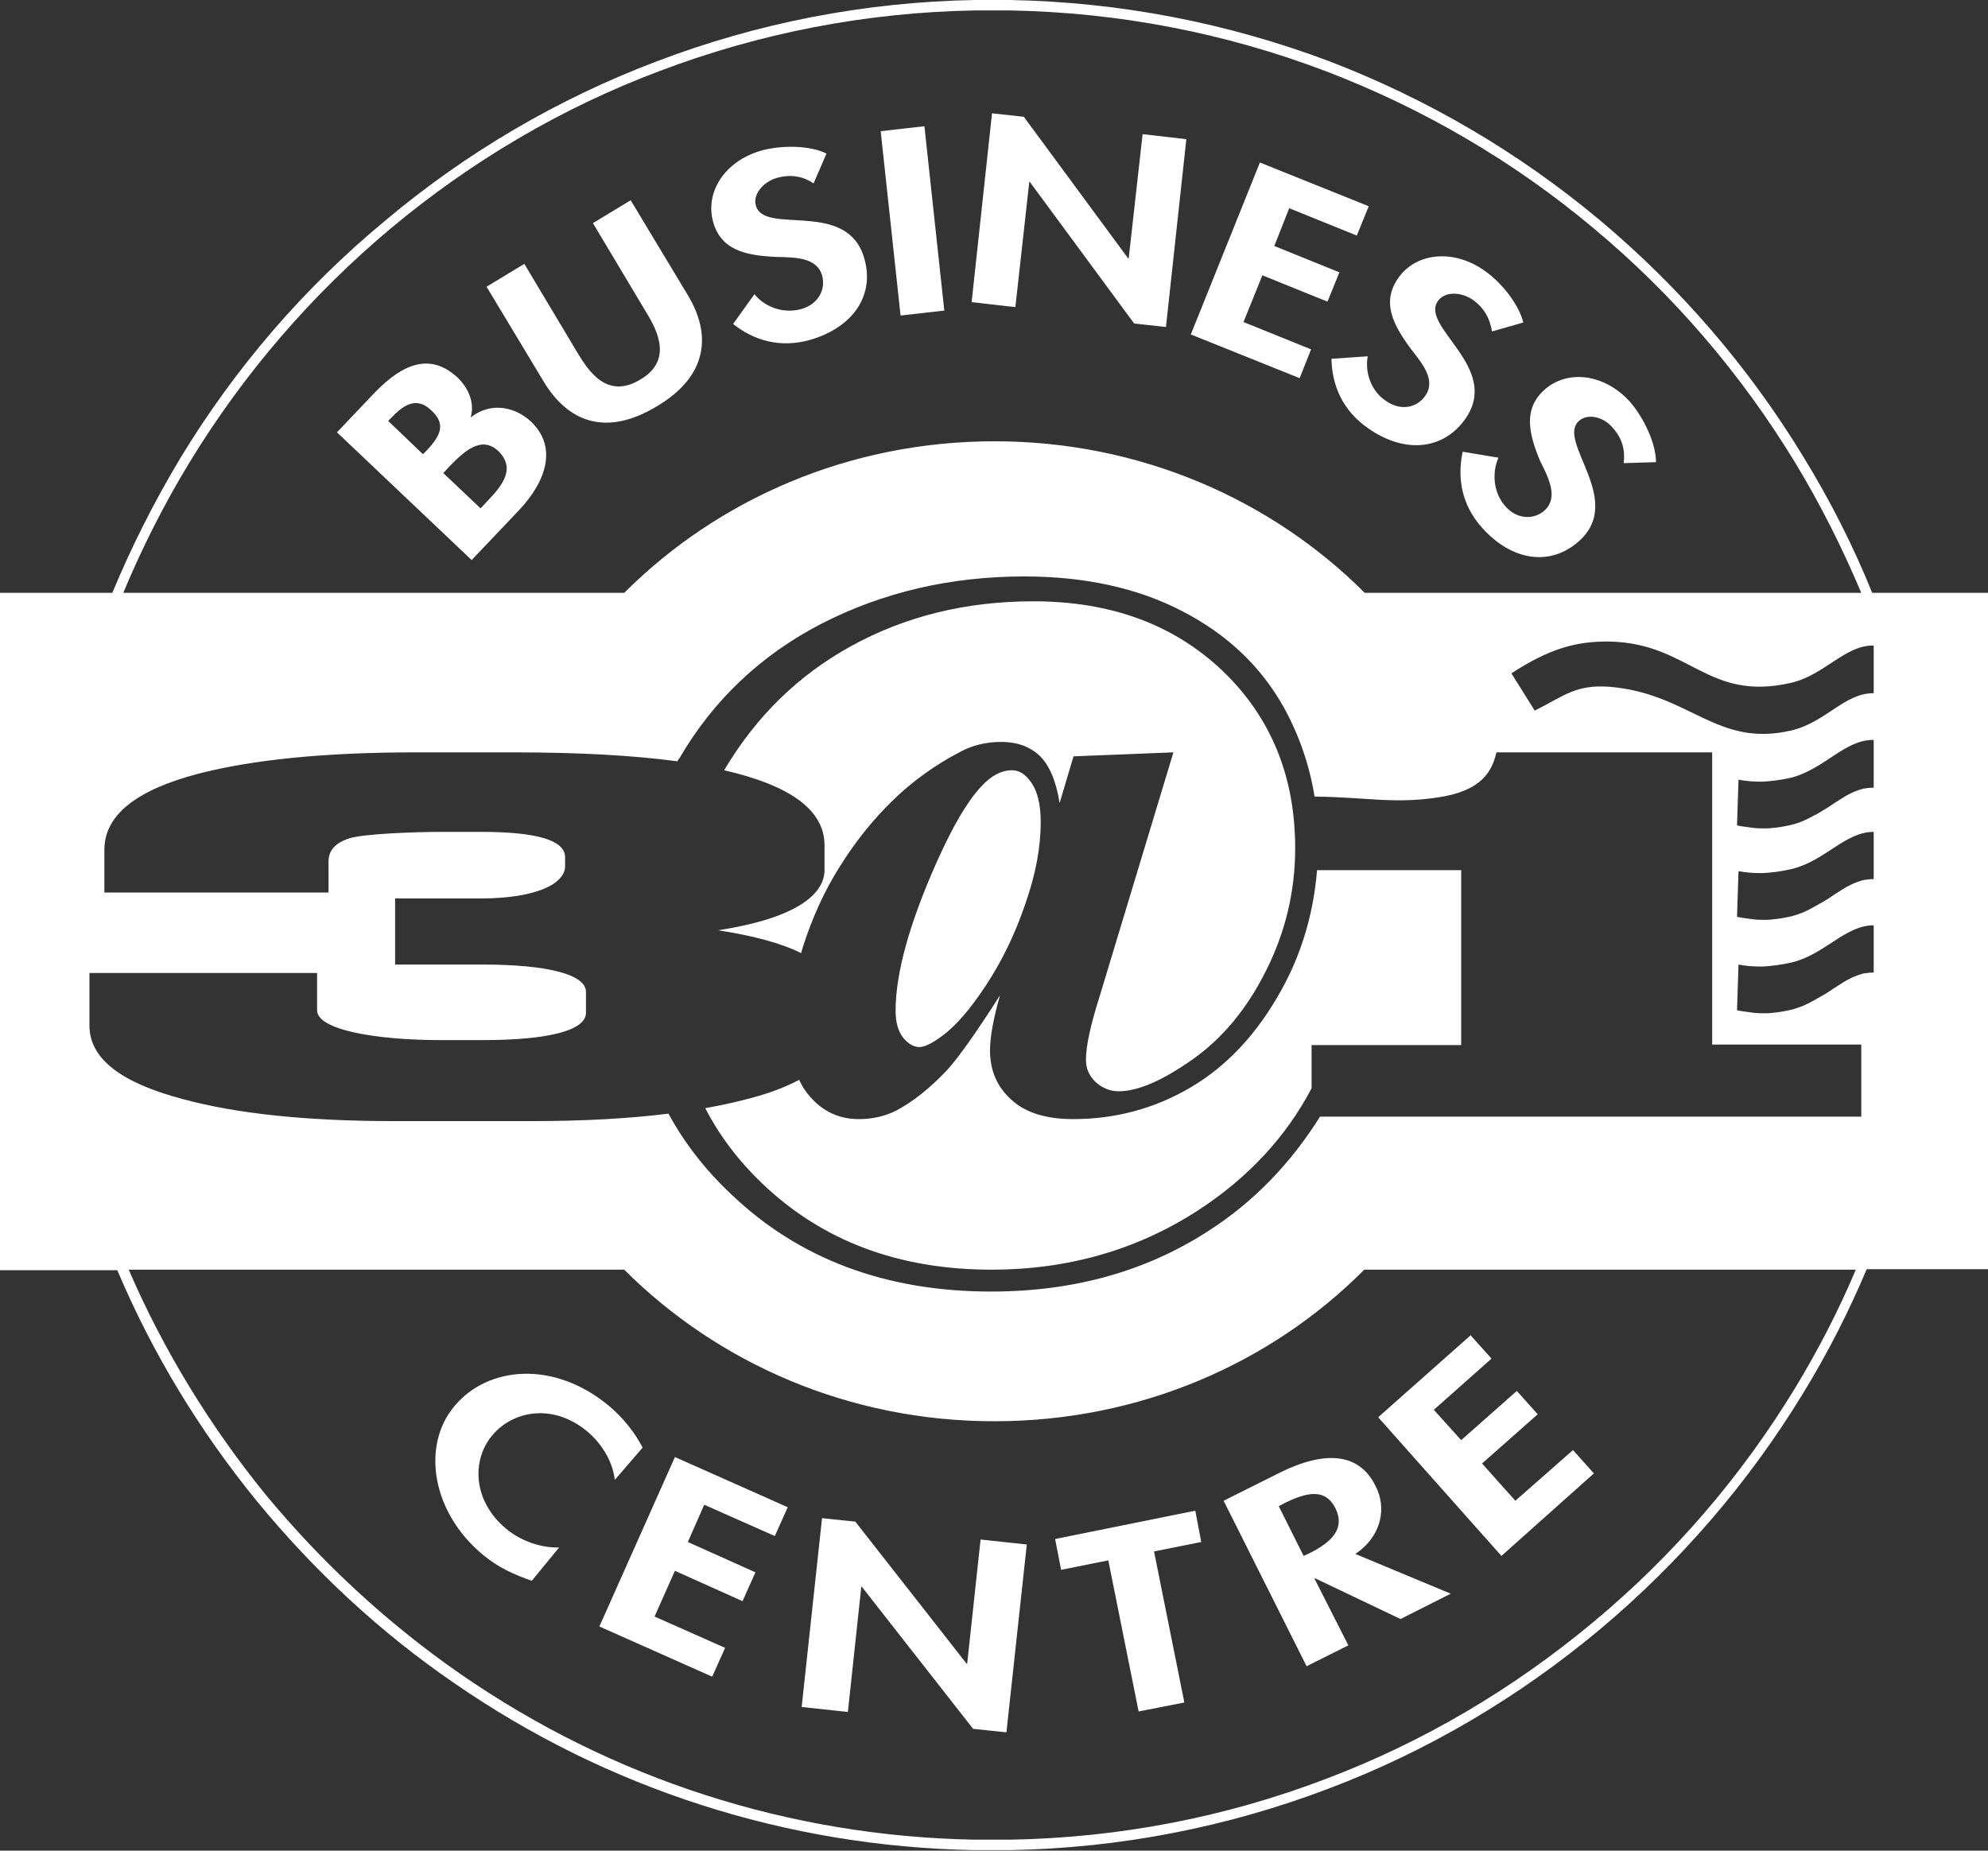 <?xml version="1.0" encoding="utf-8"?>
<!-- Generator: Adobe Illustrator 23.0.1, SVG Export Plug-In . SVG Version: 6.00 Build 0)  -->
<svg version="1.1" id="Layer_1" xmlns="http://www.w3.org/2000/svg" xmlns:xlink="http://www.w3.org/1999/xlink" x="0px" y="0px"
	 viewBox="0 0 400 372.4" style="enable-background:new 0 0 400 372.4;" xml:space="preserve">
<rect x="0" y="0" width="400" height="372.4" fill="#333333" stroke="none"/>
<style type="text/css">
	.st0{fill:#FFFFFF;}
</style>
<path class="st0" d="M129.3,291.3c-1.6-3.1-4-6.1-6.9-8.5c-10.9-9-24.2-8-31,0.2c-6.6,7.9-4.6,21.3,5.8,29.9c3,2.5,6.3,4,9.8,5.2
	l5.5-6.7c-3.5,0.1-7.6-1.2-10.7-3.8c-6.7-5.6-6.9-13.8-2.8-18.7c4.1-5,12.2-6.6,19.1-0.9c3.1,2.6,5.2,6.2,5.6,9.8L129.3,291.3z
	 M120.6,327.3l22.7,10.1l2.6-5.8l-14.2-6.3l4.1-9.2l13.6,6.1l2.6-5.8l-13.6-6.1l3.3-7.5l14.2,6.3l2.6-5.8l-22.7-10.1L120.6,327.3z
	 M194.6,334.8l-0.1,0l-22.4-28.6l-6.7-0.7l-4.1,38l9.3,1l2.7-25.2l0.1,0l22.4,28.6l6.7,0.7l4.1-37.8l-9.3-1L194.6,334.8z M240.5,304
	l-28.2,5.7l1.2,6.2l9.5-1.9l6.1,30.4l9.2-1.8l-6.1-30.4l9.5-1.9L240.5,304z M257.6,296.3l-11.4,5.7l16.7,33.3l8.4-4.2l-6.8-13.4
	l0.1-0.1l17.2,8.2l10.1-5.1l-19.2-8c5.4-3.6,6.3-9.4,4.1-13.6C273.4,292,266.1,292.1,257.6,296.3z M263.4,312.6l-1.1,0.5l-5-10
	l1.1-0.6c4.5-2.2,8.2-3.1,10.3,1C270.7,307.6,268,310.3,263.4,312.6z M320.7,296.5l-4.2-4.7L304.9,302l-6.7-7.5l11.2-9.9l-4.2-4.7
	l-11.2,9.9l-5.5-6.1l11.6-10.3l-4.2-4.7l-18.6,16.5l24.8,27.9L320.7,296.5z M106.8,84.8c-3-2.8-7.9-4.1-12.1-0.8
	c0.9-3.1-0.6-6-2.5-7.9c-5.4-5.1-10.9-3.2-16.8,2.9l-7.6,8l27.1,25.7l9.6-10.1C110.1,96.6,112.1,89.8,106.8,84.8z M85.9,90.6
	l-0.8,0.8l-7-6.7l0.8-0.8c2.6-2.7,5.1-4,7.9-1.3C89.6,85.2,88.9,87.4,85.9,90.6z M98,100.9l-1.3,1.4l-7.5-7.1l1-1.1
	c3.1-3.2,6.6-6.6,10.1-3.3C103.7,94.2,101.3,97.5,98,100.9z M138.4,59.4l-11.5-19.1l-7.6,4.6L130,62.8c2.4,3.9,5.3,9.8-1.2,13.6
	c-6.5,3.9-10.2-1.4-12.6-5.4l-10.7-17.9l-7.6,4.6l11.5,19.1c4.7,7.8,12.2,11.3,22.7,5C142.6,75.6,143.1,67.2,138.4,59.4z
	 M156.1,51.7c3.7,0.1,8.2,0,9.3,3.7c0.8,2.8-0.7,5.8-4.2,6.8c-3.7,1-7.4-0.5-9.4-3l-4.3,6c4.2,3.3,9.4,4.9,15.5,3.2
	c8.9-2.6,13-9.2,10.9-16.4c-3.4-12-20.1-4.6-21.8-10.6c-0.7-2.3,1.5-4.8,4.2-5.6c2.9-0.8,5.3-0.3,7.4,1.1l2.6-6
	c-3.4-1.7-9.2-1.7-13.1-0.6c-7.4,2.1-11.4,8.4-9.7,14.4C145.1,50.3,149.9,51.4,156.1,51.7z M190,62.5l-4-37.1l-8.8,1l4,37.1
	L190,62.5z M207.1,36.6l0.1,0l21,28.5l6.4,0.7l4.1-37.8l-8.8-1L227.1,52l-0.1,0l-21-28.5l-6.4-0.7l-4.1,38l8.8,1L207.1,36.6z
	 M263.8,70.3l-13.6-5.5l3.8-9.4l13.1,5.3l2.4-5.9l-13.1-5.3l3-7.6l13.6,5.5l2.4-5.9l-21.9-8.8l-13.9,34.6l21.9,8.8L263.8,70.3z
	 M275.2,71.7l-7.3,0.5c0.1,5.3,2.2,10.4,7.4,14c7.6,5.3,15.3,4.2,19.6-2c7.1-10.3-9.2-18.4-5.6-23.6c1.4-2,4.6-1.9,7-0.3
	c2.4,1.7,3.5,3.9,3.9,6.4l6.3-1.8c-0.9-3.7-4.5-8.2-7.9-10.5c-6.3-4.4-13.8-3.5-17.3,1.6c-3.3,4.8-1.1,9.2,2.5,14.1
	c2.3,3,5.2,6.3,3,9.5c-1.6,2.4-4.9,3.2-7.9,1.1C275.8,78.7,274.6,74.8,275.2,71.7z M310.8,102.7c-2.1,1.9-5.5,1.9-7.9-0.8
	c-2.5-2.8-2.7-6.9-1.4-9.8l-7.2-1.2c-1.1,5.2-0.3,10.6,3.9,15.3c6.2,6.9,13.9,7.7,19.5,2.7c9.3-8.3-4.6-20.1,0-24.2
	c1.8-1.6,5-0.8,6.8,1.4c2,2.2,2.5,4.6,2.2,7.1l6.5-0.2c0-3.8-2.5-9-5.2-12.1c-5.1-5.7-12.6-6.6-17.2-2.5c-4.3,3.8-3.3,8.7-0.9,14.4
	C311.6,96.2,313.6,100.1,310.8,102.7z M203.6,155c-2.1,0-4.2,1.1-6.2,3.3c-2.8,3-5.7,8-8.8,14.9c-5.6,12.5-8.4,22.6-8.4,30.2
	c0,2.3,0.5,4.1,1.5,5.4c1,1.2,2.1,1.9,3.3,1.9c1,0,2.5-0.7,4.5-2.2c2.8-2,5.8-5.5,9-10.4c3.2-4.9,5.8-10.3,7.8-16.2
	c2.1-6,3.1-11.4,3.1-16.5c0-3.6-0.7-6.4-2.1-8.2C206.2,155.7,205,155,203.6,155z M163.6,180.1c-3.2,3.2-9.5,5.6-19.1,7.1
	c7.1,1.1,12.7,2.6,16.7,4.6c0.1-0.5,0.3-1,0.4-1.4c1.8-5.6,4.2-11,7.3-15.9c3.1-5,6.6-9.4,10.7-13.4c4-3.9,8.6-7.2,13.6-9.8
	c2.6-1.4,5.3-2,8.3-2c3.1,0,5.6,0.9,7.6,2.7c2,1.9,3.4,5.1,4.1,9.6l2.8-9.4l20.1-0.8L221.1,201c-1.7,5.4-2.6,9.5-2.6,12.3
	c0,1.7,0.6,3.1,1.9,4.4c1.3,1.2,2.9,1.9,4.7,1.9c3.8,0,8.7-2.1,14.7-6.3c6-4.2,11-10.1,14.9-17.9c3.9-7.7,5.9-16,5.9-24.7
	c0-14.5-4.9-26.4-14.6-35.7c-9.8-9.3-22.4-14-38.1-14c-13.5,0-25.8,3-36.8,9.1c-10.5,5.8-19,14.1-25.4,24.9
	c13.5,3.1,20.2,8.1,20.2,15.1v4.6C166,176.7,165.2,178.5,163.6,180.1z M258,198.9c-4.9,9-11.1,15.6-18.4,19.9
	c-7.3,4.3-15.2,6.4-23.7,6.4c-5.4,0-9.6-1.3-12.4-3.9c-2.9-2.6-4.3-5.9-4.3-9.9c0-2.8,0.7-6.5,2-11.1c-4.6,7.2-8.1,12.2-10.6,15
	c-3.5,3.7-6.9,6.4-10.3,8.2c-2.2,1.1-4.7,1.7-7.5,1.7c-3.9,0-7.2-1.5-9.8-4.5c-0.9-1-1.6-2.1-2.2-3.4c-3,1.6-6.8,3-11.4,4.1
	c-2.3,0.6-4.8,1.1-7.5,1.6c2.9,5.6,6.7,10.6,11.4,15.1c12.1,11.6,27.5,17.4,46.2,17.4c15.4,0,29.3-4,41.5-11.9
	c10-6.5,17.7-14.7,22.9-24.6v-8.7h30.1v-35.2h-29C264.3,183.6,262,191.6,258,198.9z M376.7,119.3c-3.8-9.4-8.4-18.5-13.8-27.3
	c-11-18.1-24.8-34.1-41-47.7c-16.4-13.7-34.7-24.4-54.5-32C246.9,4.6,225.3,0.4,203.2,0h-5.9h-1.2C174,0.4,152.4,4.6,132,12.4
	c-19.8,7.5-38.2,18.3-54.5,32C61.2,57.9,47.4,73.9,36.4,92c-5.3,8.8-9.9,17.9-13.8,27.3H0v136.3h23.6c7.1,16.8,16.6,32.4,28.1,46.5
	c11.5,14,24.8,26.4,39.7,36.6c30.8,21.3,67,32.9,104.5,33.6h2.9l0.1,0h1.1c0.1,0,0.2,0,0.3,0h3c22-0.4,43.6-4.6,64.1-12.4
	c19.8-7.5,38.1-18.3,54.5-32c16.2-13.6,30-29.6,41-47.7c4.9-8,9.1-16.3,12.7-24.8H400V119.3H376.7z M377,129.9v9.6
	c-5.8-0.1-9.7,5.9-16.6,7.5c-15.1,3.5-20.4-7.5-36.6-8.8c-6.8-0.5-9.2,1.9-15,4.8l-4.7-7.5c7.4-4.8,12.8-6.5,19.7-6.4
	c16.2,0.3,19.7,12.2,36.6,8.3C367.2,135.8,371.2,129.8,377,129.9z M377,148.9v9.6c-0.7,0-1.4,0.1-2.1,0.2c-0.7,0.2-1.3,0.4-2,0.7
	c-0.6,0.3-1.3,0.6-1.9,1s-1.3,0.8-1.9,1.2s-1.3,0.9-2,1.3c-0.7,0.4-1.4,0.9-2.1,1.2c-0.7,0.4-1.5,0.8-2.2,1.1s-1.6,0.6-2.4,0.8
	c-1,0.2-1.9,0.4-2.7,0.5s-1.7,0.2-2.5,0.2s-1.6,0-2.4-0.1s-1.5-0.2-2.2-0.3c-0.4-0.1-0.7-0.1-1.1-0.2l0.3-9.2
	c1.5,0.3,3.1,0.4,4.8,0.4c1.7-0.1,3.6-0.3,5.8-0.8C367.2,154.7,371.2,148.8,377,148.9z M38.1,93.1C49,75.2,62.7,59.3,78.7,45.9
	c16.2-13.5,34.3-24.2,54-31.6c20.3-7.7,41.6-11.8,63.4-12.2h7.1c21.9,0.4,43.2,4.5,63.5,12.2c19.6,7.5,37.8,18.1,53.9,31.6
	c16.1,13.4,29.7,29.3,40.6,47.2c5.1,8.4,9.5,17.2,13.3,26.2h-99.9c-18.8-18.8-45.2-30.5-74.5-30.5s-55.7,11.7-74.5,30.5H24.8
	C28.6,110.2,33,101.5,38.1,93.1z M361.2,279.3c-10.9,17.9-24.5,33.7-40.6,47.1c-16.2,13.5-34.3,24.2-53.9,31.6
	c-20.2,7.7-41.5,11.8-63.3,12.2H196c-37.1-0.7-72.8-12.2-103.3-33.3c-14.7-10.2-27.9-22.4-39.3-36.2c-11.2-13.8-20.5-29-27.5-45.2
	h99.7c18.8,18.8,45.2,30.5,74.4,30.5h0.1c29.3,0,55.7-11.7,74.4-30.5h98.9C369.9,263.8,365.8,271.7,361.2,279.3z M374.7,224.7H265.6
	c-5.9,9.4-13.3,17.1-22.3,22.9c-12.6,8.2-27.2,12.3-43.9,12.3c-21.1,0-38.6-6.5-52.3-19.6c-5.2-4.9-9.4-10.3-12.6-16.2
	c-8,1-17.2,1.5-27.5,1.5H79.2c-17.5,0-31.6-1.5-42.3-4.4C24.3,217.9,18,213,18,206.4v-10.6h45.8v7.5c0,4,12.1,6,24.8,6h8.6
	c12.6,0,20.7-1.8,20.7-5.5v-4.2c0-3.6-8.1-5.5-20.7-5.5H79.5v-13.3h17.1c11.4,0,17.1-3,17.1-6.5v-1.8c0-3.4-5.6-5.1-16.9-5.1h-7.8
	c-5.9,0-15.9,0.4-18.7,1.3c-2.8,0.9-4.2,2.4-4.2,4.7v6.2H21V171c0-6.9,6.3-12,18.9-15.3c10.8-2.8,25.3-4.3,43.6-4.3h19.9
	c13,0,24,0.6,32.9,1.8c0.1-0.2,0.2-0.4,0.4-0.6c6.8-11.7,16.4-20.8,28.6-27.1c12.3-6.3,25.9-9.5,40.8-9.5c12.1,0,22.8,2.3,31.8,7
	c9.1,4.7,15.9,11.2,20.5,19.5c3.1,5.7,5.1,11.6,6.1,17.8c10.4,0.1,15.7,1.5,24.6,0.2c9.2-1.3,11.1-5.4,12-9.1h43.4v58.8h30V224.7z
	 M377,195.7c-0.7,0-1.4,0.1-2.1,0.2c-0.7,0.2-1.3,0.4-2,0.7c-0.6,0.3-1.3,0.6-1.9,1s-1.3,0.8-1.9,1.2s-1.3,0.9-2,1.3
	c-0.7,0.4-1.4,0.8-2.1,1.2c-0.7,0.4-1.5,0.8-2.2,1.1c-0.8,0.3-1.6,0.6-2.4,0.8c-1,0.2-1.9,0.4-2.7,0.5s-1.7,0.2-2.5,0.2
	s-1.6,0-2.4-0.1s-1.5-0.2-2.2-0.3c-0.4-0.1-0.7-0.1-1.1-0.2l0.3-9.2c1.5,0.3,3.1,0.4,4.8,0.4c1.7-0.1,3.6-0.3,5.8-0.8
	c6.8-1.6,10.8-7.5,16.6-7.5L377,195.7L377,195.7z M377,176.9c-0.7,0-1.4,0.1-2.1,0.2c-0.7,0.2-1.3,0.4-2,0.7c-0.6,0.3-1.3,0.6-1.9,1
	c-0.6,0.4-1.3,0.8-1.9,1.2s-1.3,0.9-2,1.3c-0.7,0.4-1.4,0.8-2.1,1.2c-0.7,0.4-1.5,0.8-2.2,1.1c-0.8,0.3-1.6,0.6-2.4,0.8
	c-0.9,0.2-1.9,0.4-2.7,0.5s-1.7,0.2-2.5,0.2c-0.8,0-1.6,0-2.4-0.1s-1.5-0.2-2.2-0.3c-0.4-0.1-0.7-0.1-1.1-0.2l0.3-9.2
	c1.5,0.3,3.1,0.4,4.8,0.4c1.8-0.1,3.6-0.3,5.8-0.8c6.8-1.6,10.8-7.5,16.6-7.5L377,176.9L377,176.9z"/>
</svg>
